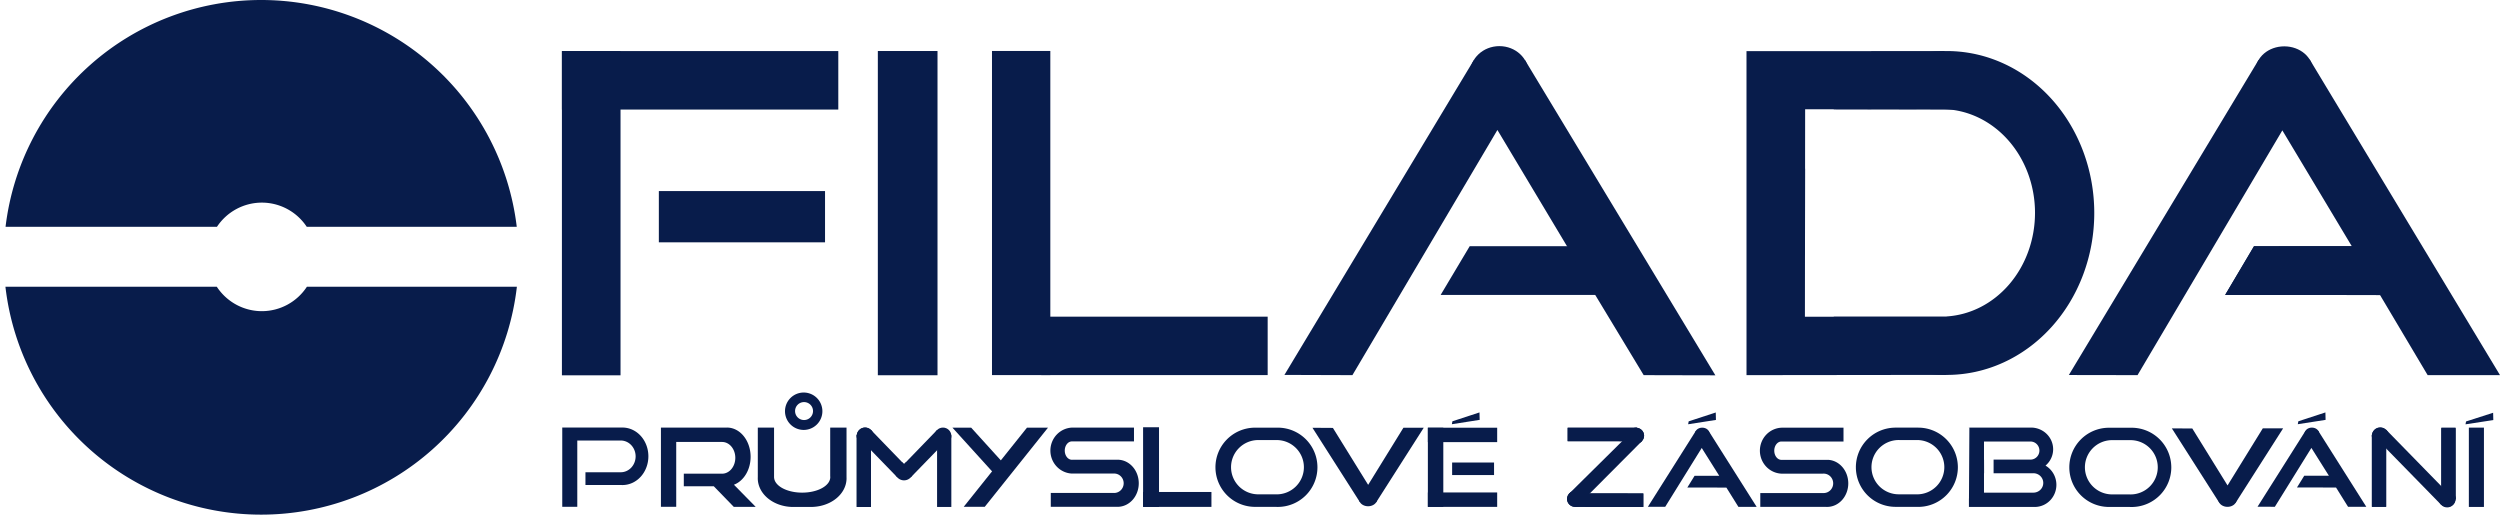 <?xml version="1.0" encoding="UTF-8" standalone="no"?>
<svg
   version="1.1"
   id="svg3713"
   width="668.697"
   height="139.716"
   viewBox="0 0 668.697 139.716"
   sodipodi:docname="FiladaLogoTmavěModráSvětlejší.svg"
   inkscape:version="1.1 (c68e22c387, 2021-05-23)"
   xmlns:inkscape="http://www.inkscape.org/namespaces/inkscape"
   xmlns:sodipodi="http://sodipodi.sourceforge.net/DTD/sodipodi-0.dtd"
   xmlns="http://www.w3.org/2000/svg"
   xmlns:svg="http://www.w3.org/2000/svg"
   xmlns:rdf="http://www.w3.org/1999/02/22-rdf-syntax-ns#"
   xmlns:cc="http://creativecommons.org/ns#"
   xmlns:dc="http://purl.org/dc/elements/1.1/">
  <defs
     id="defs3717">
    <inkscape:perspective
       sodipodi:type="inkscape:persp3d"
       inkscape:vp_x="0 : -340.28383 : 1"
       inkscape:vp_y="0 : 999.99999 : 0"
       inkscape:vp_z="1600 : -340.28383 : 1"
       inkscape:persp3d-origin="800 : -500.28382 : 1"
       id="perspective3396" />
  </defs>
  <sodipodi:namedview
     pagecolor="#ffffff"
     bordercolor="#666666"
     borderopacity="1"
     objecttolerance="10"
     gridtolerance="10"
     guidetolerance="10"
     inkscape:pageopacity="0"
     inkscape:pageshadow="2"
     inkscape:window-width="1457"
     inkscape:window-height="1008"
     id="namedview3715"
     showgrid="false"
     inkscape:zoom="4"
     inkscape:cx="174.25"
     inkscape:cy="107.25"
     inkscape:window-x="447"
     inkscape:window-y="0"
     inkscape:window-maximized="0"
     inkscape:current-layer="svg3713"
     inkscape:snap-others="true"
     inkscape:object-nodes="false"
     inkscape:snap-global="true"
     inkscape:document-rotation="0"
     inkscape:snap-nodes="true"
     inkscape:pagecheckerboard="0">
    <inkscape:grid
       type="xygrid"
       id="grid7352"
       originx="-443.444"
       originy="-377.565" />
  </sodipodi:namedview>
  <rect
     style="fill:#081c4b;fill-opacity:1;stroke-width:1.412"
     id="rect4546"
     width="15.678"
     height="86.728"
     x="150.3"
     y="13.66"
     rx="0"
     ry="0" />
  <rect
     style="fill:#081c4b;fill-opacity:1;stroke-width:1.007"
     id="rect4552"
     width="73.927"
     height="15.643"
     x="150.3"
     y="13.66"
     ry="0" />
  <rect
     style="fill:#081c4b;fill-opacity:1"
     id="rect4556"
     width="44.452"
     height="13.709"
     x="176.228"
     y="51.107" />
  <rect
     style="fill:#081c4b;fill-opacity:1"
     id="rect4558"
     width="15.96"
     height="86.726"
     x="234.804"
     y="13.645" />
  <rect
     style="fill:#081c4b;fill-opacity:1;stroke-width:1.012"
     id="rect4560"
     width="15.604"
     height="86.694"
     x="265.336"
     y="13.633" />
  <rect
     style="fill:#081c4b;fill-opacity:1;stroke-width:1.005"
     id="rect4562"
     width="60.567"
     height="15.628"
     x="278.506"
     y="84.701" />
  <path
     id="rect6058"
     style="opacity:1;fill:#081c4b;fill-opacity:1;fill-rule:nonzero;stroke:none;stroke-width:1.107"
     d="M 393.117 65.85 L 385.342 78.887 L 429.125 78.887 L 429.125 65.85 L 393.117 65.85 z " />
  <path
     style="fill:#081c4b;fill-opacity:1;stroke:none;stroke-width:1px;stroke-linecap:butt;stroke-linejoin:miter;stroke-opacity:1"
     d="m 419.15,65.873 -18.625,-31.109 -38.781,65.578 -18.188,-0.062 50.594,-84.094 13.734,-0.141 50.94,84.343 -19.174,-0.046 -13.141,-21.75 z"
     id="path6066"
     inkscape:connector-curvature="0" />
  <ellipse
     style="opacity:1;fill:#081c4b;fill-opacity:1;fill-rule:nonzero;stroke:none;stroke-width:1.26"
     id="path6068"
     cx="401.055"
     cy="19.667"
     rx="7.854"
     ry="7.33" />
  <path
     style="fill:#081c4b;fill-opacity:1;stroke:none;stroke-width:1px;stroke-linecap:butt;stroke-linejoin:miter;stroke-opacity:1"
     d="m 467.15,13.685 0.005,86.658 53.409,-0.066 0.044,-15.556 h -37.83 l 0.06,-55.504 44.312,0.094 -7.094,-15.654 z"
     id="path6072"
     inkscape:connector-curvature="0" />
  <path
     id="path6080"
     style="opacity:1;fill:#081c4b;fill-opacity:1;fill-rule:nonzero;stroke:none;stroke-width:8.447"
     d="M 520.625 13.654 A 39.433 43.314 0 0 0 490.451 29.232 L 518.725 29.191 A 25.053 27.751 0 0 1 519.27 29.184 A 25.053 27.751 0 0 1 544.322 56.936 A 25.053 27.751 0 0 1 520.605 84.646 L 520.607 84.721 L 490.463 84.721 A 39.433 43.314 0 0 0 520.738 100.283 A 39.433 43.314 0 0 0 560.172 56.969 A 39.433 43.314 0 0 0 520.738 13.654 A 39.433 43.314 0 0 0 520.625 13.654 z M 482.82 45.082 A 39.433 43.314 0 0 0 481.305 56.969 A 39.433 43.314 0 0 0 482.795 68.754 L 482.82 45.082 z " />
  <path
     style="fill:#081c4b;fill-opacity:1;stroke:none;stroke-width:1px;stroke-linecap:butt;stroke-linejoin:miter;stroke-opacity:1"
     d="m 571.744,100.341 -18.375,-0.031 50.722,-84.223 13.716,-0.152 50.891,84.406 -19.351,0.002 -12.727,-21.408 -41.406,-0.094 7.663,-12.992 26.163,-0.022 -18.56,-30.955 z"
     id="path6089"
     inkscape:connector-curvature="0" />
  <ellipse
     style="opacity:1;fill:#081c4b;fill-opacity:1;fill-rule:nonzero;stroke:none;stroke-width:1.254"
     id="path6091"
     cx="610.996"
     cy="18.981"
     rx="7.671"
     ry="6.585" />
  <path
     id="path6095"
     style="fill:#081c4b;fill-opacity:1;stroke:none;stroke-width:1.569px;stroke-linecap:butt;stroke-linejoin:miter;stroke-opacity:1"
     d="M 526.766 114.354 L 526.256 114.379 L 526.766 114.379 L 526.766 114.354 z M 526.766 114.379 L 526.658 133.348 L 526.646 133.348 L 526.646 135.598 L 544.438 135.598 L 544.438 135.596 A 5.792 5.919 0 0 0 550.041 129.68 L 550.041 129.643 A 5.792 5.919 0 0 0 547.129 124.543 A 5.929 5.798 0 0 0 549.174 120.164 L 549.174 120.129 A 5.929 5.798 0 0 0 543.217 114.367 A 5.929 5.798 0 0 0 542.871 114.379 L 526.766 114.379 z M 543.102 118.096 A 2.387 2.419 0 0 1 543.166 118.098 L 543.23 118.098 L 543.23 118.1 A 2.387 2.419 0 0 1 545.5 120.5 L 545.5 120.516 A 2.387 2.419 0 0 1 543.23 122.932 L 543.23 122.934 L 543.176 122.934 A 2.387 2.419 0 0 1 543.117 122.936 A 2.387 2.419 0 0 1 543.053 122.934 L 533.244 122.934 L 533.244 123.32 L 533.244 123.592 L 533.244 125.699 L 533.244 126.225 L 533.244 126.582 L 543.803 126.582 A 2.642 2.596 0 0 1 543.848 126.58 A 2.642 2.596 0 0 1 543.877 126.58 A 2.642 2.596 0 0 1 546.531 129.16 L 546.531 129.176 A 2.642 2.596 0 0 1 543.943 131.771 L 543.943 131.773 L 530.678 131.773 L 530.678 126.582 L 530.703 126.582 L 530.691 122.934 L 530.678 122.934 L 530.678 118.385 L 530.678 118.098 L 543.043 118.098 A 2.387 2.419 0 0 1 543.102 118.096 z " />
  <path
     id="rect6355"
     style="opacity:1;fill:#081c4b;fill-opacity:1;fill-rule:nonzero;stroke:none;stroke-width:1.569"
     d="M 194.439 114.365 A 6.306 7.816 0 0 0 194.367 114.367 L 180.875 114.367 L 176.785 114.367 L 176.785 135.564 L 180.875 135.564 L 180.875 119.125 L 180.875 118.215 L 189.035 118.215 L 193.131 118.215 L 193.211 118.215 L 193.211 118.217 A 3.532 4.243 0 0 1 196.68 122.432 L 196.68 122.459 A 3.532 4.243 0 0 1 193.152 126.701 A 3.532 4.243 0 0 1 192.951 126.693 L 182.902 126.693 L 182.902 130.072 L 190.93 130.072 L 196.27 135.572 L 202.129 135.574 L 196.312 129.654 A 6.306 7.816 0 0 0 200.773 122.182 L 200.773 122.133 A 6.306 7.816 0 0 0 194.736 114.373 L 194.736 114.367 L 194.639 114.367 A 6.306 7.816 0 0 0 194.439 114.365 z " />
  <path
     style="fill:#081c4b;stroke:#000000;stroke-width:1.569px;stroke-linecap:butt;stroke-linejoin:miter;stroke-opacity:1;fill-opacity:1"
     d="M 184.469,118.718 Z"
     id="path6377"
     inkscape:connector-curvature="0" />
  <path
     id="rect6411"
     style="opacity:1;fill:#081c4b;fill-opacity:1;fill-rule:nonzero;stroke:none;stroke-width:1.569"
     d="M 222.062 114.375 L 222.062 121.463 L 222.062 127.35 A 7.514 4.151 0 0 1 222.08 127.596 L 222.08 127.621 A 7.514 4.151 0 0 1 214.578 131.771 A 7.514 4.151 0 0 1 207.057 127.758 L 207.043 127.758 L 207.043 114.379 L 202.697 114.379 L 202.697 127.619 A 9.492 7.677 0 0 0 202.689 127.947 A 9.492 7.677 0 0 0 212.195 135.602 A 9.492 7.677 0 0 0 212.475 135.598 L 217.359 135.598 L 217.359 135.588 A 9.492 7.673 0 0 0 226.422 128.303 L 226.428 128.303 L 226.428 128.18 A 9.492 7.673 0 0 0 226.434 127.924 L 226.434 127.877 A 9.492 7.673 0 0 0 226.428 127.658 L 226.428 114.375 L 222.062 114.375 z " />
  <rect
     style="opacity:1;fill:#f5f5f5;fill-opacity:1;fill-rule:nonzero;stroke:none"
     id="rect6436"
     width="0"
     height="9.319"
     x="196.326"
     y="111.612"
     ry="0" />
  <path
     id="rect880"
     style="opacity:1;fill:#081c4b;fill-opacity:1;fill-rule:nonzero;stroke:none;stroke-width:1.587"
     d="M 286.947 114.369 A 6.033 6.153 0 0 0 280.957 120.541 A 6.033 6.153 0 0 0 286.697 126.668 L 297.814 126.668 A 2.552 2.599 0 0 1 297.996 126.66 A 2.552 2.599 0 0 1 300.559 129.242 L 300.559 129.26 A 2.552 2.599 0 0 1 298.121 131.855 L 298.121 131.857 L 298.074 131.857 A 2.552 2.599 0 0 1 298.012 131.859 A 2.552 2.599 0 0 1 297.945 131.857 L 293.77 131.857 L 281.062 131.857 L 281.062 135.559 L 298.707 135.559 A 5.664 6.3 0 0 0 298.939 135.564 A 5.664 6.3 0 0 0 304.596 129.264 L 304.596 129.225 A 5.664 6.3 0 0 0 299.23 122.973 L 298.658 122.973 L 292.523 122.973 L 286.873 122.973 A 1.924 2.456 0 0 1 286.729 122.98 A 1.924 2.456 0 0 1 284.803 120.531 A 1.924 2.456 0 0 1 286.633 118.07 L 286.639 118.07 A 1.924 2.456 0 0 1 286.717 118.068 A 1.924 2.456 0 0 1 286.771 118.07 L 292.521 118.07 L 303.318 118.07 L 303.318 114.369 L 287.1 114.369 L 287.1 114.371 A 6.033 6.153 0 0 0 286.961 114.369 A 6.033 6.153 0 0 0 286.947 114.369 z " />
  <path
     style="fill:#081c4b;stroke:#000000;stroke-width:1.591px;stroke-linecap:butt;stroke-linejoin:miter;stroke-opacity:1;fill-opacity:1"
     d="M 365.953,129.543 Z"
     id="path994-4"
     inkscape:connector-curvature="0" />
  <path
     id="rect1086"
     style="opacity:1;fill:#081c4b;fill-opacity:1;fill-rule:nonzero;stroke:none;stroke-width:1.575"
     d="M 150.391 114.35 L 150.391 114.359 L 150.391 117.838 L 150.391 135.562 L 154.412 135.562 L 154.412 126.318 L 154.412 119.053 L 154.412 118.002 L 154.412 117.838 L 154.412 117.824 L 166.041 117.824 L 166.041 117.828 A 3.983 4.245 0 0 1 170.016 122.047 L 170.016 122.074 A 3.983 4.245 0 0 1 166.041 126.318 A 3.983 4.245 0 0 0 166.039 126.318 L 156.596 126.318 L 156.596 129.732 L 166.213 129.732 A 6.925 7.69 0 0 0 166.514 129.74 A 6.925 7.69 0 0 0 173.428 122.049 L 173.428 122.002 A 6.925 7.69 0 0 0 166.611 114.361 L 166.611 114.359 L 154.412 114.359 L 154.412 114.35 L 150.391 114.35 z " />
  <g
     id="g1199"
     style="fill:#081c4b;fill-opacity:1">
    <rect
       style="opacity:1;fill:#081c4b;fill-opacity:1;fill-rule:nonzero;stroke:none;stroke-width:1.588"
       id="rect5296-0"
       width="11.212"
       height="3.353"
       x="388.415"
       y="123.714" />
    <rect
       style="opacity:1;fill:#081c4b;fill-opacity:1;fill-rule:nonzero;stroke:none;stroke-width:1.637"
       id="rect5298-9"
       width="4.131"
       height="21.171"
       x="381.924"
       y="114.405" />
    <rect
       style="opacity:1;fill:#081c4b;fill-opacity:1;fill-rule:nonzero;stroke:none;stroke-width:1.588"
       id="rect5300-0"
       width="18.539"
       height="3.854"
       x="381.924"
       y="114.405" />
    <rect
       style="opacity:1;fill:#081c4b;fill-opacity:1;fill-rule:nonzero;stroke:none;stroke-width:1.588"
       id="rect5300-0-8"
       width="18.539"
       height="3.854"
       x="381.924"
       y="131.722" />
  </g>
  <g
     id="g1189"
     style="fill:#081c4b;fill-opacity:1">
    <rect
       style="opacity:1;fill:#081c4b;fill-opacity:1;fill-rule:nonzero;stroke:none;stroke-width:1.599"
       id="rect5716"
       width="4.261"
       height="21.299"
       x="305.752"
       y="114.281" />
    <rect
       style="opacity:1;fill:#081c4b;fill-opacity:1;fill-rule:nonzero;stroke:none;stroke-width:1.569"
       id="rect5718"
       width="18.282"
       height="3.987"
       x="305.752"
       y="131.593" />
  </g>
  <path
     id="path1031"
     style="opacity:1;fill:#081c4b;fill-opacity:1;fill-rule:nonzero;stroke:none;stroke-width:1.755"
     d="M 335.494 114.389 L 335.494 114.393 A 10.603 10.594 0 0 0 325.107 125.016 A 10.603 10.594 0 0 0 335.65 135.576 L 335.65 135.578 L 335.727 135.578 L 341.252 135.578 A 10.603 10.601 0 0 0 341.801 135.59 A 10.603 10.601 0 0 0 352.387 124.99 L 352.387 124.924 A 10.603 10.601 0 0 0 341.834 114.389 L 335.494 114.389 z M 336.455 117.705 A 7.283 7.259 0 0 1 336.529 117.705 A 7.283 7.259 0 0 1 336.756 117.707 L 341.48 117.707 A 7.283 7.262 0 0 1 348.764 124.924 L 348.764 124.969 A 7.283 7.262 0 0 1 341.492 132.23 A 7.283 7.262 0 0 1 341.176 132.223 L 336.58 132.223 A 7.283 7.259 0 0 1 336.574 132.223 A 7.283 7.259 0 0 1 329.279 124.986 A 7.283 7.259 0 0 1 336.318 117.709 L 336.318 117.707 L 336.398 117.707 A 7.283 7.259 0 0 1 336.455 117.705 z " />
  <path
     style="opacity:1;fill:#f6f6f6;fill-opacity:1;fill-rule:nonzero;stroke:none;stroke-width:0.004"
     d=""
     id="path6098"
     inkscape:connector-curvature="0" />
  <path
     style="opacity:1;fill:#f6f6f6;fill-opacity:1;fill-rule:nonzero;stroke:none;stroke-width:0.004"
     d=""
     id="path6102"
     inkscape:connector-curvature="0" />
  <path
     style="opacity:1;fill:#f6f6f6;fill-opacity:1;fill-rule:nonzero;stroke:none;stroke-width:0.004"
     d=""
     id="path6104"
     inkscape:connector-curvature="0" />
  <rect
     style="opacity:1;fill:#081c4b;fill-opacity:1;fill-rule:nonzero;stroke:none;stroke-width:1.569"
     id="rect6210"
     width="3.815"
     height="19.273"
     x="229.157"
     y="116.328" />
  <ellipse
     style="opacity:1;fill:#081c4b;fill-opacity:1;fill-rule:nonzero;stroke:none;stroke-width:1.604"
     id="path6233"
     cx="231.396"
     cy="116.61"
     rx="2.246"
     ry="2.255" />
  <rect
     style="opacity:1;fill:#081c4b;fill-opacity:1;fill-rule:nonzero;stroke:none;stroke-width:1.577"
     id="rect978-3"
     width="4.034"
     height="21.215"
     x="660.367"
     y="114.381" />
  <rect
     style="opacity:1;fill:#081c4b;fill-opacity:1;fill-rule:nonzero;stroke:none;stroke-width:1.569"
     id="rect6210-8"
     width="3.815"
     height="19.273"
     x="634.429"
     y="116.284" />
  <rect
     style="opacity:1;fill:#081c4b;fill-opacity:1;fill-rule:nonzero;stroke:none;stroke-width:1.558"
     id="rect6210-4-0"
     width="3.815"
     height="19.013"
     x="653.003"
     y="114.518" />
  <ellipse
     style="opacity:1;fill:#081c4b;fill-opacity:1;fill-rule:nonzero;stroke:none;stroke-width:1.604"
     id="path6233-8"
     cx="636.668"
     cy="116.566"
     rx="2.246"
     ry="2.255" />
  <ellipse
     style="opacity:1;fill:#081c4b;fill-opacity:1;fill-rule:nonzero;stroke:none;stroke-width:1.604"
     id="path6233-7-4"
     cx="654.57"
     cy="133.468"
     rx="2.246"
     ry="2.255" />
  <rect
     style="opacity:1;fill:#081c4b;fill-opacity:1;fill-rule:nonzero;stroke:none;stroke-width:1.569"
     id="rect6210-9-1"
     width="3.815"
     height="19.273"
     x="634.429"
     y="116.284" />
  <rect
     style="opacity:1;fill:#081c4b;fill-opacity:1;fill-rule:nonzero;stroke:none;stroke-width:1.564"
     id="rect6210-4-9-0"
     width="3.815"
     height="19.151"
     x="653.003"
     y="114.38" />
  <ellipse
     style="opacity:1;fill:#081c4b;fill-opacity:1;fill-rule:nonzero;stroke:none;stroke-width:1.59"
     id="path6233-1-1"
     cx="636.668"
     cy="116.606"
     rx="2.246"
     ry="2.216" />
  <ellipse
     style="opacity:1;fill:#081c4b;fill-opacity:1;fill-rule:nonzero;stroke:none;stroke-width:1.604"
     id="path6233-7-6-6"
     cx="654.581"
     cy="133.336"
     rx="2.246"
     ry="2.255" />
  <path
     style="display:inline;fill:#081c4b;fill-opacity:1;stroke:none;stroke-width:1.537px;stroke-linecap:butt;stroke-linejoin:miter;stroke-opacity:1"
     d="m 638.237,114.937 17.2,17.59 -2.458,2.514 -16.462,-16.835 z"
     id="path6633-0"
     inkscape:connector-curvature="0" />
  <path
     style="fill:#081c4b;fill-opacity:1;stroke:none;stroke-width:1.569px;stroke-linecap:butt;stroke-linejoin:miter;stroke-opacity:1"
     d="m 659.618,112.731 7.241,-2.325 0.048,1.954 -7.436,1.138 z"
     id="path6584-1-3"
     inkscape:connector-curvature="0" />
  <rect
     style="opacity:1;fill:#081c4b;fill-opacity:1;fill-rule:nonzero;stroke:none;stroke-width:1.497"
     id="rect6210-86"
     width="3.608"
     height="18.551"
     x="114.196"
     y="-437.925"
     transform="matrix(-5.1722674e-4,1,-1,-4.9947772e-4,0,0)" />
  <rect
     style="opacity:1;fill:#081c4b;fill-opacity:1;fill-rule:nonzero;stroke:none;stroke-width:1.487"
     id="rect6210-4-6"
     width="3.608"
     height="18.301"
     x="131.766"
     y="-439.625"
     transform="matrix(-5.1722674e-4,1,-1,-4.9947772e-4,0,0)" />
  <ellipse
     style="opacity:1;fill:#081c4b;fill-opacity:1;fill-rule:nonzero;stroke:none;stroke-width:1.531"
     id="path6233-0"
     cx="116.314"
     cy="-437.653"
     rx="2.125"
     ry="2.171"
     transform="matrix(-5.1722674e-4,1,-1,-4.9947772e-4,0,0)" />
  <ellipse
     style="opacity:1;fill:#081c4b;fill-opacity:1;fill-rule:nonzero;stroke:none;stroke-width:1.531"
     id="path6233-7-9"
     cx="133.247"
     cy="-421.384"
     rx="2.125"
     ry="2.171"
     transform="matrix(-5.1722674e-4,1,-1,-4.9947772e-4,0,0)" />
  <path
     id="path7344"
     style="opacity:1;fill:#081c4b;fill-opacity:1;fill-rule:nonzero;stroke:none;stroke-width:0.969"
     d="M 69.854 0 A 68.854 68.828 0 0 0 1.486 60.662 L 58.033 60.662 A 14.431 14.515 0 0 1 70.041 54.197 A 14.431 14.515 0 0 1 82.047 60.662 L 138.221 60.662 A 68.854 68.828 0 0 0 69.854 0 z M 1.453 76.703 A 68.854 68.828 0 0 0 69.854 137.656 A 68.854 68.828 0 0 0 138.254 76.703 L 82.086 76.703 A 14.431 14.515 0 0 1 70.041 83.229 A 14.431 14.515 0 0 1 57.994 76.703 L 1.453 76.703 z " />
  <path
     style="fill:#081c4b;stroke:#000000;stroke-width:1.591px;stroke-linecap:butt;stroke-linejoin:miter;stroke-opacity:1;fill-opacity:1"
     d="M 363.356,110.367 Z"
     id="path998-2"
     inkscape:connector-curvature="0" />
  <path
     style="fill:#081c4b;fill-opacity:1;stroke:none;stroke-width:1.584px;stroke-linecap:butt;stroke-linejoin:miter;stroke-opacity:1"
     d="m 388.49,112.685 7.241,-2.371 0.049,1.993 -7.436,1.16 z"
     id="path6584-1-6"
     inkscape:connector-curvature="0" />
  <g
     id="g1193"
     style="fill:#081c4b;fill-opacity:1">
    <path
       id="path992-9"
       style="fill:#081c4b;fill-opacity:1;stroke:none;stroke-width:1.591px;stroke-linecap:butt;stroke-linejoin:miter;stroke-opacity:1"
       d="M 375.385 114.41 L 365.953 129.688 L 356.523 114.457 L 351.055 114.422 L 363.721 134.275 L 368.119 134.322 L 380.822 114.41 L 375.385 114.41 z " />
    <path
       style="fill:#081c4b;fill-opacity:1;fill-rule:nonzero;stroke:none;stroke-width:1.607"
       id="path1002-1"
       sodipodi:type="arc"
       sodipodi:cx="365.93637"
       sodipodi:cy="133.46562"
       sodipodi:rx="2.4284227"
       sodipodi:ry="1.9450252"
       sodipodi:start="0"
       sodipodi:end="6.2769894"
       sodipodi:open="true"
       sodipodi:arc-type="arc"
       d="m 368.365,133.466 a 2.428,1.945 0 0 1 -2.425,1.945 2.428,1.945 0 0 1 -2.432,-1.939 2.428,1.945 0 0 1 2.417,-1.951 2.428,1.945 0 0 1 2.44,1.933" />
  </g>
  <path
     id="rect880-3"
     style="fill:#081c4b;fill-opacity:1;fill-rule:nonzero;stroke:none;stroke-width:1.587"
     d="M 476.727 114.395 A 6.033 6.153 0 0 0 470.734 120.566 A 6.033 6.153 0 0 0 476.518 126.693 L 487.58 126.693 A 2.552 2.599 0 0 1 487.773 126.684 A 2.552 2.599 0 0 1 490.338 129.268 L 490.338 129.283 A 2.552 2.599 0 0 1 487.9 131.879 L 487.9 131.881 L 487.854 131.881 A 2.552 2.599 0 0 1 487.789 131.883 A 2.552 2.599 0 0 1 487.723 131.881 L 483.549 131.881 L 470.84 131.881 L 470.84 135.584 L 488.492 135.584 A 5.664 6.3 0 0 0 488.719 135.588 A 5.664 6.3 0 0 0 494.375 129.289 L 494.375 129.25 A 5.664 6.3 0 0 0 489.012 122.998 L 488.436 122.998 L 482.301 122.998 L 476.629 122.998 A 1.924 2.456 0 0 1 476.508 123.004 A 1.924 2.456 0 0 1 474.58 120.557 A 1.924 2.456 0 0 1 476.412 118.096 L 476.418 118.096 A 1.924 2.456 0 0 1 476.496 118.092 A 1.924 2.456 0 0 1 476.605 118.096 L 482.301 118.096 L 493.098 118.096 L 493.098 114.395 L 476.879 114.395 L 476.879 114.396 A 6.033 6.153 0 0 0 476.74 114.395 A 6.033 6.153 0 0 0 476.727 114.395 z " />
  <g
     id="g1021"
     style="fill:#081c4b;fill-opacity:1">
    <rect
       style="opacity:1;fill:#081c4b;fill-opacity:1;fill-rule:nonzero;stroke:none;stroke-width:1.569"
       id="rect6210-9"
       width="3.815"
       height="19.273"
       x="229.157"
       y="116.328" />
    <rect
       style="opacity:1;fill:#081c4b;fill-opacity:1;fill-rule:nonzero;stroke:none;stroke-width:1.566"
       id="rect6210-4-9"
       width="3.815"
       height="19.208"
       x="250.649"
       y="-135.6"
       transform="scale(1,-1)" />
    <ellipse
       style="opacity:1;fill:#081c4b;fill-opacity:1;fill-rule:nonzero;stroke:none;stroke-width:1.604"
       id="path6233-1"
       cx="231.396"
       cy="116.61"
       rx="2.246"
       ry="2.255" />
    <ellipse
       style="opacity:1;fill:#081c4b;fill-opacity:1;fill-rule:nonzero;stroke:none;stroke-width:1.604"
       id="path6233-7-6"
       cx="252.226"
       cy="-116.621"
       rx="2.246"
       ry="2.255"
       transform="scale(1,-1)" />
    <path
       style="fill:#081c4b;fill-opacity:1;stroke:none;stroke-width:1.626px;stroke-linecap:butt;stroke-linejoin:miter;stroke-opacity:1"
       d="m 232.963,114.999 9.498,9.813 -2.46,2.859 -8.762,-9.026 z"
       id="path6633"
       inkscape:connector-curvature="0"
       sodipodi:nodetypes="ccccc"
       inkscape:transform-center-x="5.2467925"
       inkscape:transform-center-y="0.13890108" />
    <path
       style="fill:#081c4b;fill-opacity:1;stroke:none;stroke-width:1.626px;stroke-linecap:butt;stroke-linejoin:miter;stroke-opacity:1"
       d="m 250.643,115.015 -9.498,9.813 2.46,2.859 8.762,-9.026 z"
       id="path6633-2"
       inkscape:connector-curvature="0"
       sodipodi:nodetypes="ccccc"
       inkscape:transform-center-x="-5.2467925"
       inkscape:transform-center-y="0.13890108" />
    <path
       id="path6233-1-2"
       style="fill:#081c4b;fill-opacity:1;fill-rule:nonzero;stroke:none;stroke-width:1.738"
       d="M 241.332 123.645 A 2.434 2.443 0 0 0 239.373 126.041 A 2.434 2.443 0 0 0 241.807 128.484 A 2.434 2.443 0 0 0 244.24 126.041 A 2.434 2.443 0 0 0 242.291 123.646 L 241.814 124.143 L 241.332 123.645 z " />
  </g>
  <path
     style="fill:#081c4b;fill-opacity:1;stroke:none;stroke-width:1.584px;stroke-linecap:butt;stroke-linejoin:miter;stroke-opacity:1"
     d="m 451.687,112.701 7.241,-2.371 0.049,1.993 -7.436,1.16 z"
     id="path6584-1"
     inkscape:connector-curvature="0" />
  <g
     id="g1210"
     style="fill:#081c4b;fill-opacity:1">
    <path
       style="fill:#081c4b;fill-opacity:1;stroke:none;stroke-width:0.246px;stroke-linecap:butt;stroke-linejoin:miter;stroke-opacity:1"
       d="m 445.406,135.567 -4.635,-0.007 12.795,-20.256 3.46,-0.036 12.838,20.3 -4.882,4.6e-4 -3.21,-5.149 -10.446,-0.022 1.933,-3.125 6.6,-0.006 -4.682,-7.445 z"
       id="path6089-5-4"
       inkscape:connector-curvature="0" />
    <ellipse
       style="opacity:1;fill:#081c4b;fill-opacity:1;fill-rule:nonzero;stroke:none;stroke-width:0.309"
       id="path6091-6-9"
       cx="455.311"
       cy="115.973"
       rx="1.935"
       ry="1.584" />
  </g>
  <path
     id="path1031-1"
     style="fill:#081c4b;fill-opacity:1;fill-rule:nonzero;stroke:none;stroke-width:1.755"
     d="M 506.795 114.383 L 506.795 114.387 A 10.603 10.594 0 0 0 496.408 125.01 A 10.603 10.594 0 0 0 506.951 135.57 L 506.951 135.574 L 512.607 135.574 A 10.603 10.601 0 0 0 513.102 135.584 A 10.603 10.601 0 0 0 513.502 135.574 A 10.603 10.601 0 0 0 523.688 124.984 L 523.688 124.918 A 10.603 10.601 0 0 0 513.135 114.385 L 513.135 114.383 L 506.795 114.383 z M 507.756 117.699 A 7.283 7.259 0 0 1 507.83 117.699 A 7.283 7.259 0 0 1 508.057 117.701 L 512.781 117.701 A 7.283 7.262 0 0 1 520.064 124.918 L 520.064 124.963 A 7.283 7.262 0 0 1 512.793 132.225 A 7.283 7.262 0 0 1 512.453 132.217 L 507.947 132.217 A 7.283 7.259 0 0 1 507.881 132.217 A 7.283 7.259 0 0 1 507.875 132.217 A 7.283 7.259 0 0 1 500.58 124.98 A 7.283 7.259 0 0 1 507.619 117.703 L 507.619 117.701 L 507.699 117.701 A 7.283 7.259 0 0 1 507.756 117.699 z " />
  <path
     id="path1031-1-9"
     style="fill:#081c4b;fill-opacity:1;fill-rule:nonzero;stroke:none;stroke-width:1.755"
     d="M 563.885 114.41 L 563.885 114.414 A 10.603 10.594 0 0 0 553.498 125.037 A 10.603 10.594 0 0 0 564.041 135.598 L 564.041 135.602 L 569.697 135.602 A 10.603 10.601 0 0 0 570.189 135.611 A 10.603 10.601 0 0 0 570.592 135.602 A 10.603 10.601 0 0 0 580.777 125.012 L 580.775 124.945 A 10.603 10.601 0 0 0 570.225 114.412 L 570.225 114.41 L 570.125 114.41 L 563.885 114.41 z M 564.846 117.727 A 7.283 7.259 0 0 1 564.918 117.727 A 7.283 7.259 0 0 1 565.146 117.729 L 569.871 117.729 A 7.283 7.262 0 0 1 577.154 124.945 L 577.154 124.99 A 7.283 7.262 0 0 1 569.883 132.252 A 7.283 7.262 0 0 1 569.541 132.244 L 564.969 132.244 A 7.283 7.259 0 0 1 564.963 132.244 A 7.283 7.259 0 0 1 557.67 125.008 A 7.283 7.259 0 0 1 564.709 117.73 L 564.709 117.729 L 564.789 117.729 A 7.283 7.259 0 0 1 564.846 117.727 z " />
  <path
     style="fill:#081c4b;stroke:#000000;stroke-width:1.591px;stroke-linecap:butt;stroke-linejoin:miter;stroke-opacity:1;fill-opacity:1"
     d="M 593.93,129.559 Z"
     id="path994-4-1"
     inkscape:connector-curvature="0" />
  <path
     style="fill:#081c4b;fill-opacity:1;stroke:none;stroke-width:1.584px;stroke-linecap:butt;stroke-linejoin:miter;stroke-opacity:1"
     d="m 614.756,112.686 7.241,-2.371 0.049,1.993 -7.436,1.16 z"
     id="path6584-1-60"
     inkscape:connector-curvature="0" />
  <path
     style="fill:#081c4b;fill-opacity:1;stroke:none;stroke-width:0.246px;stroke-linecap:butt;stroke-linejoin:miter;stroke-opacity:1"
     d="m 608.476,135.551 -4.635,-0.007 12.795,-20.256 3.46,-0.036 12.838,20.3 -4.882,4.6e-4 -3.21,-5.149 -10.446,-0.022 1.933,-3.125 6.6,-0.006 -4.682,-7.445 z"
     id="path6089-5-4-7"
     inkscape:connector-curvature="0" />
  <ellipse
     style="fill:#081c4b;fill-opacity:1;fill-rule:nonzero;stroke:none;stroke-width:0.309"
     id="path6091-6-9-0"
     cx="618.38"
     cy="115.957"
     rx="1.935"
     ry="1.584" />
  <path
     style="fill:#081c4b;stroke:#000000;stroke-width:1.591px;stroke-linecap:butt;stroke-linejoin:miter;stroke-opacity:1;fill-opacity:1"
     d="M 591.333,110.384 Z"
     id="path998-2-38"
     inkscape:connector-curvature="0" />
  <g
     id="g1206"
     style="fill:#081c4b;fill-opacity:1">
    <rect
       style="opacity:1;fill:#081c4b;fill-opacity:1;fill-rule:nonzero;stroke:none;stroke-width:1.497"
       id="rect6210-9-6"
       width="3.608"
       height="18.551"
       x="114.196"
       y="-437.925"
       transform="matrix(-5.1722674e-4,1,-1,-4.9947772e-4,0,0)" />
    <rect
       style="opacity:1;fill:#081c4b;fill-opacity:1;fill-rule:nonzero;stroke:none;stroke-width:1.487"
       id="rect6210-4-9-9"
       width="3.608"
       height="18.301"
       x="131.766"
       y="-439.625"
       transform="matrix(-5.1722674e-4,1,-1,-4.9947772e-4,0,0)" />
    <ellipse
       style="opacity:1;fill:#081c4b;fill-opacity:1;fill-rule:nonzero;stroke:none;stroke-width:1.531"
       id="path6233-1-10"
       cx="116.314"
       cy="-437.653"
       rx="2.125"
       ry="2.171"
       transform="matrix(-5.1722674e-4,1,-1,-4.9947772e-4,0,0)" />
    <ellipse
       style="opacity:1;fill:#081c4b;fill-opacity:1;fill-rule:nonzero;stroke:none;stroke-width:1.531"
       id="path6233-7-6-2"
       cx="133.247"
       cy="-421.384"
       rx="2.125"
       ry="2.171"
       transform="matrix(-5.1722674e-4,1,-1,-4.9947772e-4,0,0)" />
    <path
       style="display:inline;fill:#081c4b;fill-opacity:1;stroke:none;stroke-width:1.486px;stroke-linecap:butt;stroke-linejoin:miter;stroke-opacity:1"
       d="m 439.206,117.962 -16.562,16.632 -3.007,-2.486 16.545,-16.36 z"
       id="path6633-07"
       inkscape:connector-curvature="0"
       sodipodi:nodetypes="ccccc" />
  </g>
  <path
     style="fill:#081c4b;stroke:#000000;stroke-width:1.591px;stroke-linecap:butt;stroke-linejoin:miter;stroke-opacity:1;fill-opacity:1"
     d="M 265.585,129.567 Z"
     id="path994-4-0"
     inkscape:connector-curvature="0" />
  <path
     style="fill:#081c4b;stroke:#000000;stroke-width:1.591px;stroke-linecap:butt;stroke-linejoin:miter;stroke-opacity:1;fill-opacity:1"
     d="M 262.988,110.392 Z"
     id="path998-2-1"
     inkscape:connector-curvature="0" />
  <g
     id="g1185"
     style="fill:#081c4b;fill-opacity:1">
    <path
       id="rect5716-1"
       style="fill:#081c4b;fill-opacity:1;fill-rule:nonzero;stroke:none;stroke-width:1.586"
       d="M 274.693 114.391 L 257.779 135.553 L 263.406 135.553 L 280.316 114.391 L 274.693 114.391 z " />
    <path
       id="rect5716-1-7"
       style="fill:#081c4b;fill-opacity:1;fill-rule:nonzero;stroke:none;stroke-width:0.909"
       d="M 254.756 114.391 L 266.434 127.266 L 269.182 124.773 L 259.766 114.391 L 254.756 114.391 z " />
  </g>
  <path
     id="path4613-4"
     style="fill:#081c4b;fill-opacity:1"
     d="M 214.971 104.994 A 5 5 0 0 0 209.971 109.994 A 5 5 0 0 0 214.971 114.994 A 5 5 0 0 0 219.971 109.994 A 5 5 0 0 0 214.971 104.994 z M 215.066 107.551 A 2.4 2.4 0 0 1 217.465 109.951 A 2.4 2.4 0 0 1 215.066 112.352 A 2.4 2.4 0 0 1 212.666 109.951 A 2.4 2.4 0 0 1 215.066 107.551 z " />
  <path
     id="rect6058-6"
     style="fill:#081c4b;fill-opacity:1;fill-rule:nonzero;stroke:none;stroke-width:1.106"
     d="M 602.93 65.875 L 595.156 78.912 L 638.939 78.912 L 638.939 65.875 L 602.93 65.875 z " />
  <path
     id="path992-9-14"
     style="fill:#081c4b;fill-opacity:1;stroke:none;stroke-width:1.591px;stroke-linecap:butt;stroke-linejoin:miter;stroke-opacity:1"
     d="M 605.252 114.568 L 595.822 129.844 L 586.395 114.615 L 580.924 114.578 L 593.59 134.434 L 597.988 134.48 L 610.691 114.568 L 605.252 114.568 z " />
  <path
     style="fill:#081c4b;fill-opacity:1;fill-rule:nonzero;stroke:none;stroke-width:1.607"
     id="path1002-1-7"
     sodipodi:type="arc"
     sodipodi:cx="595.80518"
     sodipodi:cy="133.62263"
     sodipodi:rx="2.4284227"
     sodipodi:ry="1.9450252"
     sodipodi:start="0"
     sodipodi:end="6.2769894"
     sodipodi:open="true"
     sodipodi:arc-type="arc"
     d="m 598.234,133.623 a 2.428,1.945 0 0 1 -2.425,1.945 2.428,1.945 0 0 1 -2.432,-1.939 2.428,1.945 0 0 1 2.417,-1.951 2.428,1.945 0 0 1 2.44,1.933" />
</svg>
